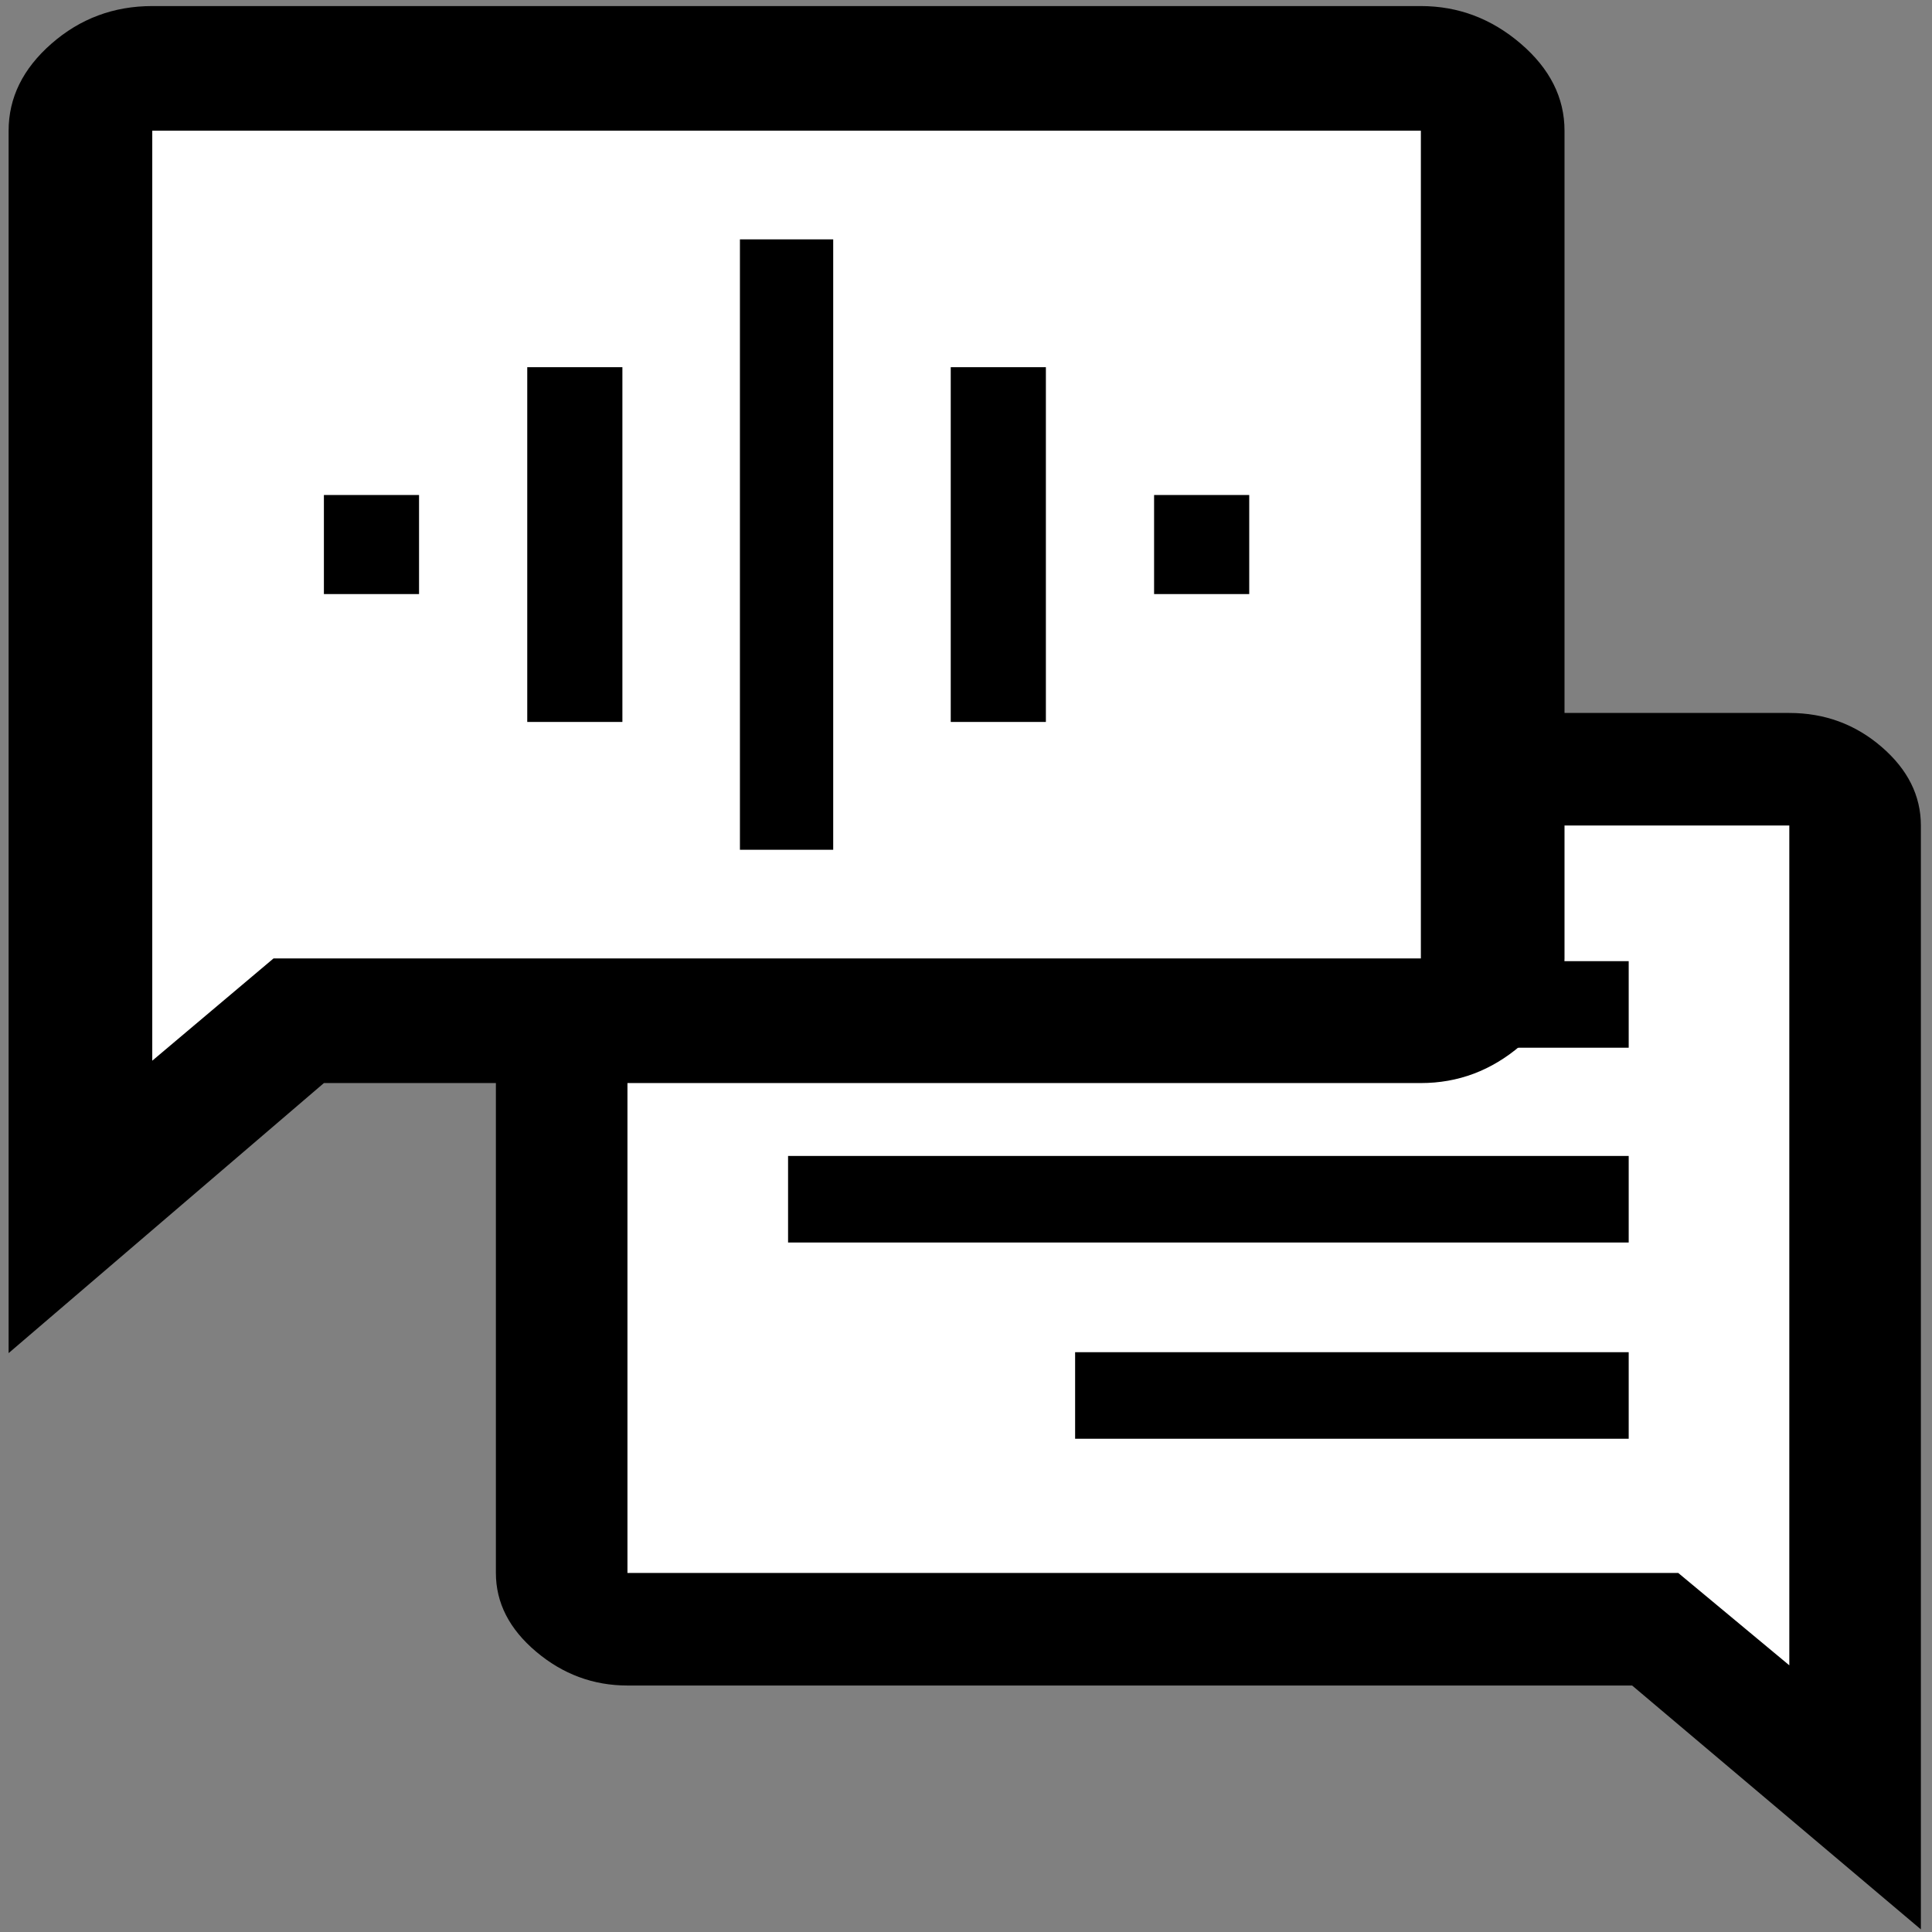 <?xml version="1.0" encoding="UTF-8" standalone="no"?>
<!DOCTYPE svg PUBLIC "-//W3C//DTD SVG 1.1//EN" "http://www.w3.org/Graphics/SVG/1.1/DTD/svg11.dtd">
<svg width="100%" height="100%" viewBox="0 0 48 48" version="1.1" xmlns="http://www.w3.org/2000/svg" xmlns:xlink="http://www.w3.org/1999/xlink" xml:space="preserve" xmlns:serif="http://www.serif.com/" style="fill-rule:evenodd;clip-rule:evenodd;stroke-linejoin:round;stroke-miterlimit:2;">
    <rect x="0" y="0" width="48" height="48" fill="#808080" stroke="none"/>
    <g transform="matrix(0.913,0,0,0.973,11.656,17.053)">
        <path d="M36.969,4.476C36.969,3.748 36.339,3.156 35.563,3.156L4.312,3.156C3.536,3.156 2.906,3.748 2.906,4.476L2.906,23.836C2.906,24.565 3.536,25.156 4.312,25.156L35.563,25.156C36.339,25.156 36.969,24.565 36.969,23.836L36.969,4.476Z" style="fill:white;"/>
    </g>
    <g transform="matrix(-0.849,0,0,0.717,50.398,15.634)">
        <path d="M11.7,28.05L27.9,28.05L27.9,25.05L11.7,25.05L11.7,28.05ZM11.7,21.25L36.3,21.25L36.3,18.25L11.7,18.25L11.7,21.25ZM11.7,14.5L36.3,14.5L36.3,11.5L11.7,11.5L11.7,14.5ZM3.15,45.05L3.15,6.8C3.15,5.767 3.533,4.858 4.3,4.075C5.067,3.292 5.967,2.9 7,2.9L41,2.9C42,2.9 42.892,3.292 43.675,4.075C44.458,4.858 44.85,5.767 44.85,6.8L44.85,32.7C44.85,33.733 44.458,34.642 43.675,35.425C42.892,36.208 42,36.6 41,36.6L11.6,36.6L3.15,45.05ZM7,35.9L10.25,32.7L41,32.7L41,6.8L7,6.8L7,35.9ZM7,6.8L7,35.9L7,6.8Z" style="fill-rule:nonzero;"/>
    </g>
    <g transform="matrix(1,0,0,1.096,-0.5,-1.034)">
        <path d="M36.969,4.476C36.969,3.748 36.321,3.156 35.522,3.156L4.353,3.156C3.554,3.156 2.906,3.748 2.906,4.476L2.906,23.836C2.906,24.565 3.554,25.156 4.353,25.156L35.522,25.156C36.321,25.156 36.969,24.565 36.969,23.836L36.969,4.476Z" style="fill:white;"/>
    </g>
    <g transform="matrix(0.927,0,0,0.794,-2.706,-2.152)">
        <path d="M3.15,45.05L3.15,6.8C3.15,5.767 3.533,4.858 4.3,4.075C5.067,3.292 5.967,2.9 7,2.9L41,2.9C42,2.9 42.892,3.292 43.675,4.075C44.458,4.858 44.85,5.767 44.85,6.8L44.85,32.7C44.85,33.733 44.458,34.642 43.675,35.425C42.892,36.208 42,36.6 41,36.6L11.6,36.6L3.15,45.05ZM7,35.9L10.25,32.7L41,32.7L41,6.8L7,6.8L7,35.9ZM7,6.8L7,35.9L7,6.8ZM22.75,29.3L25.25,29.3L25.25,10.2L22.75,10.2L22.75,29.3ZM17.05,25.3L19.6,25.3L19.6,14.2L17.05,14.2L17.05,25.3ZM11.6,21.3L14.15,21.3L14.15,18.2L11.6,18.2L11.6,21.3ZM28.4,25.3L30.95,25.3L30.95,14.2L28.4,14.2L28.4,25.3ZM33.85,21.3L36.4,21.3L36.4,18.2L33.85,18.2L33.85,21.3Z" style="fill-rule:nonzero;"/>
    </g>
</svg>
